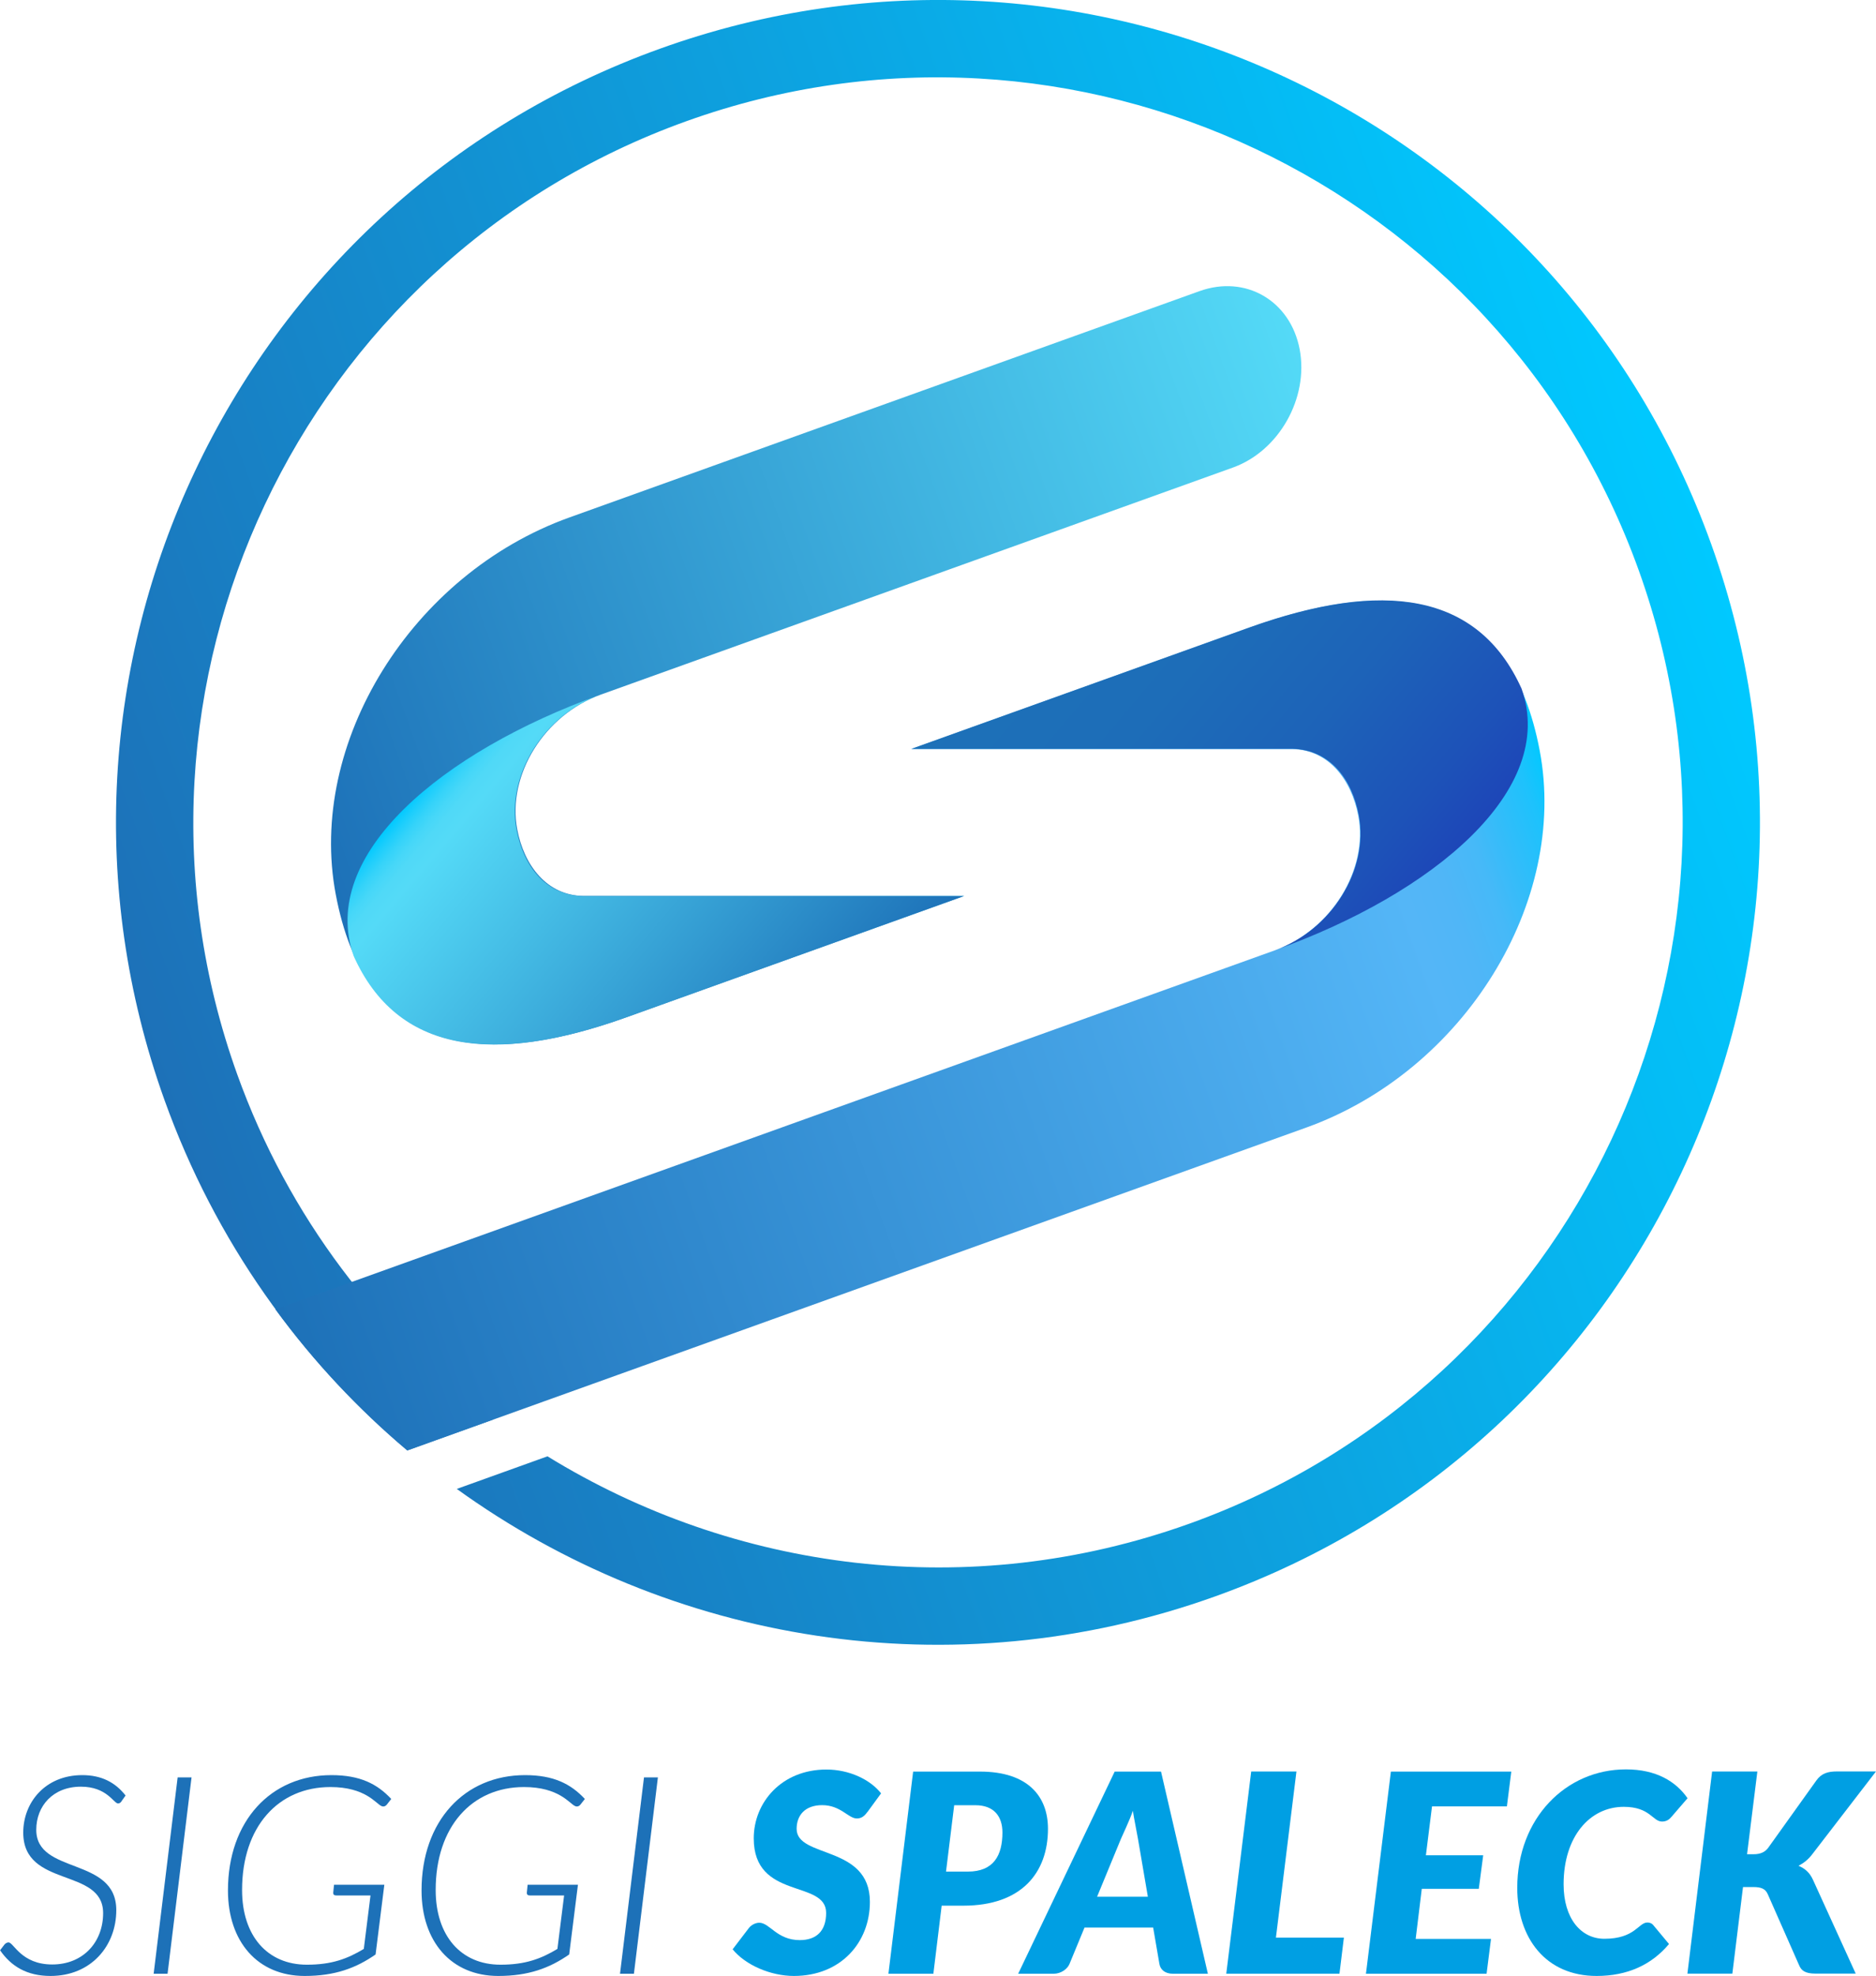 <?xml version="1.0" encoding="UTF-8"?><svg id="b" xmlns="http://www.w3.org/2000/svg" xmlns:xlink="http://www.w3.org/1999/xlink" viewBox="0 0 255.04 268.5"><defs><style>.i{fill:url(#g);}.j{fill:url(#h);}.k{fill:url(#f);}.l{fill:url(#d);}.m{fill:url(#e);}.n{fill:#009fe3;}.o{fill:#1d71b8;}</style><linearGradient id="d" x1="-1195.49" y1="-404.47" x2="-972.06" y2="-404.47" gradientTransform="translate(1284.22 126.17) rotate(-19.75)" gradientUnits="userSpaceOnUse"><stop offset="0" stop-color="#1d71b8"/><stop offset="1" stop-color="#00c9ff"/></linearGradient><linearGradient id="e" x1="-1190.93" y1="-381.8" x2="-1002.97" y2="-381.8" gradientTransform="translate(1284.22 126.17) rotate(-19.75)" gradientUnits="userSpaceOnUse"><stop offset="0" stop-color="#1d71b8"/><stop offset=".87" stop-color="#54b6f7"/><stop offset=".9" stop-color="#50b6f7"/><stop offset=".93" stop-color="#46b9f8"/><stop offset=".95" stop-color="#35bcf9"/><stop offset=".98" stop-color="#1dc2fc"/><stop offset="1" stop-color="#00c9ff"/></linearGradient><linearGradient id="f" x1="-1056.92" y1="-430.59" x2="-1023.98" y2="-373.53" gradientTransform="translate(1284.22 126.17) rotate(-19.75)" gradientUnits="userSpaceOnUse"><stop offset="0" stop-color="#1d71b8"/><stop offset=".33" stop-color="#1d6db8"/><stop offset=".61" stop-color="#1d63b8"/><stop offset=".87" stop-color="#1d52b8"/><stop offset="1" stop-color="#1d46b8"/></linearGradient><linearGradient id="g" x1="-1164.68" y1="-427.13" x2="-1015.63" y2="-427.13" gradientTransform="translate(1284.22 126.17) rotate(-19.75)" gradientUnits="userSpaceOnUse"><stop offset="0" stop-color="#1d71b8"/><stop offset="1" stop-color="#54daf7"/></linearGradient><linearGradient id="h" x1="-1143.67" y1="-435.4" x2="-1110.73" y2="-378.35" gradientTransform="translate(1284.22 126.17) rotate(-19.75)" gradientUnits="userSpaceOnUse"><stop offset="0" stop-color="#00c9ff"/><stop offset=".02" stop-color="#1dcefc"/><stop offset=".04" stop-color="#35d3f9"/><stop offset=".06" stop-color="#46d7f8"/><stop offset=".08" stop-color="#50d9f7"/><stop offset=".11" stop-color="#54daf7"/><stop offset="1" stop-color="#1d71b8"/></linearGradient></defs><g id="c"><path class="l" d="m89.77,6.6C31.7,27.45,1.52,91.43,22.37,149.5c6.89,19.18,18.48,35.32,33.02,47.58l11.66-4.19c-15.46-11.49-27.83-27.49-34.81-46.93C13.38,93.42,40.77,35.33,93.31,16.47c52.54-18.86,110.62,8.53,129.49,61.07,18.86,52.54-8.53,110.62-61.07,129.49-30.08,10.8-61.98,6.43-87.3-9.14l-12.33,4.43c28.86,20.81,67.15,27.51,103.17,14.58,58.07-20.85,88.24-84.83,67.39-142.9C211.81,15.92,147.84-14.25,89.77,6.6Z"/><path class="m" d="m55.44,197.06l-.09.03c-6.64-5.6-12.68-12.02-17.91-19.17l135.86-48.78c7.67-2.75,12.75-10.95,11.35-18.31-.93-4.89-4.06-8.99-9-9.04h-51.79s45.88-16.47,45.88-16.47c21.44-7.7,35.66-3.95,39.58,16.66,3.91,20.6-10.3,43.54-31.74,51.24l-122.13,43.85Z"/><path class="k" d="m175.73,101.75h-51.8s45.88-16.47,45.88-16.47c18.14-6.51,31.12-4.84,37.05,8.31,4.87,13.82-12.08,27.83-33.48,35.51,7.67-2.75,12.75-10.95,11.35-18.31-.93-4.89-3.86-8.88-9-9.04Z"/><path class="i" d="m79.32,121.74c-4.95-.05-8.08-4.14-9-9.04-1.4-7.36,3.68-15.56,11.35-18.31l85.95-30.86c6.26-2.25,10.32-9.44,9.07-16.06h0c-1.26-6.62-7.35-10.16-13.62-7.91l-85.68,30.76c-21.44,7.7-35.65,30.64-31.74,51.24,3.91,20.61,18.14,24.35,39.58,16.65l45.88-16.47h-51.79Z"/><path class="j" d="m79.22,121.77h51.8s-45.88,16.47-45.88,16.47c-18.14,6.51-31.12,4.84-37.05-8.31-4.87-13.82,12.08-27.83,33.48-35.51-7.67,2.75-12.75,10.95-11.35,18.31.93,4.89,3.86,8.88,9,9.04Z"/><path class="o" d="m16.54,244.74c-.13.21-.3.32-.49.32-.6,0-1.51-2.28-5.05-2.28-3.81,0-6.07,2.64-6.07,5.86,0,6.15,10.88,3.6,10.88,10.92,0,4.85-3.43,8.94-8.94,8.94-3.22,0-5.36-1.32-6.86-3.49l.62-.81c.17-.17.36-.26.53-.26.7,0,1.72,3,5.94,3s6.92-3.05,6.92-6.98c0-6.24-10.86-3.36-10.86-10.94,0-4.09,2.98-7.81,8.03-7.81,2.56,0,4.47.96,5.88,2.77l-.53.75Z"/><path class="o" d="m22.78,268.2h-1.89l3.26-26.68h1.89l-3.26,26.68Z"/><path class="o" d="m49.46,264.82l.91-7.26h-4.66c-.28,0-.41-.11-.41-.36,0-.02,0-.04.11-1.09h6.84l-1.19,9.47c-2.66,1.85-5.52,2.92-9.64,2.92-6.41,0-10.43-4.68-10.43-11.62,0-9.43,5.83-15.67,14.07-15.67,3.88,0,6.22,1.19,8.13,3.24l-.58.74c-.15.19-.32.28-.49.28-.09,0-.21-.02-.3-.08-.72-.32-2.15-2.56-6.9-2.56-7.09,0-12.01,5.39-12.01,13.99,0,6.24,3.45,10.15,8.81,10.15,3.36,0,5.49-.79,7.75-2.15Z"/><path class="o" d="m75.78,264.82l.91-7.26h-4.66c-.28,0-.41-.11-.41-.36,0-.02,0-.04.11-1.09h6.84l-1.19,9.47c-2.66,1.85-5.52,2.92-9.64,2.92-6.41,0-10.43-4.68-10.43-11.62,0-9.43,5.83-15.67,14.07-15.67,3.88,0,6.22,1.19,8.13,3.24l-.58.74c-.15.19-.32.28-.49.28-.09,0-.21-.02-.3-.08-.72-.32-2.15-2.56-6.9-2.56-7.09,0-12.01,5.39-12.01,13.99,0,6.24,3.45,10.15,8.81,10.15,3.36,0,5.49-.79,7.75-2.15Z"/><path class="o" d="m86.18,268.2h-1.89l3.26-26.68h1.89l-3.26,26.68Z"/><path class="n" d="m117.91,246.23c-.43.6-.83.87-1.43.87-1.15,0-2.19-1.81-4.71-1.81-2.32,0-3.47,1.38-3.47,3.22,0,4.04,9.96,2.15,9.96,9.92,0,5.51-3.94,10.07-10.33,10.07-3.15,0-6.58-1.47-8.33-3.62l2.19-2.87c.32-.43.91-.74,1.43-.74,1.43,0,2.39,2.36,5.51,2.36,2.28,0,3.58-1.26,3.58-3.7,0-4.56-9.84-1.7-9.84-10.13,0-4.88,3.79-9.35,9.88-9.35,3.11,0,5.98,1.38,7.43,3.24l-1.85,2.53Z"/><path class="n" d="m128.02,258.94l-1.13,9.26h-6.11l3.36-27.47h9.09c6.52,0,9.24,3.38,9.24,7.77,0,5.98-3.6,10.45-11.5,10.45h-2.94Zm1.7-13.63l-1.11,9.01h2.96c3.51,0,4.71-2.19,4.71-5.32,0-2.17-1.15-3.7-3.66-3.7h-2.9Z"/><path class="n" d="m164.22,268.2h-4.75c-1.06,0-1.72-.53-1.85-1.34l-.85-4.94h-9.33l-2.04,4.94c-.28.7-1.17,1.34-2.15,1.34h-4.83l13.12-27.47h6.3l6.37,27.47Zm-15.07-10.47h6.9l-1.34-7.84c-.23-1.3-.53-2.72-.7-3.83-.4,1.21-1.38,3.24-1.64,3.86l-3.22,7.81Z"/><path class="n" d="m173.46,263.29h9.24l-.6,4.9h-15.39l3.39-27.47h6.15l-2.79,22.57Z"/><path class="n" d="m204.84,245.46h-10.16l-.83,6.64h7.79l-.6,4.56h-7.75l-.83,6.81h10.24l-.6,4.73h-16.4l3.39-27.47h16.37l-.6,4.73Z"/><path class="n" d="m223.96,261.24c.4,0,.66.17.79.34l2.15,2.58c-2.39,2.85-5.68,4.34-9.84,4.34-6.94,0-10.79-5.17-10.79-11.97,0-9.45,6.6-16.1,14.78-16.1,4.09,0,6.77,1.62,8.37,3.92l-2.15,2.49c-.3.36-.66.68-1.32.68-1.28,0-1.62-2-5.2-2-4.64,0-8.18,4.07-8.18,10.52,0,4.68,2.38,7.41,5.54,7.41,4.19,0,4.62-2.21,5.85-2.21Z"/><path class="n" d="m237.5,251.96h.91c.89,0,1.56-.28,2-.91l6.52-9.11c.7-.98,1.58-1.23,2.79-1.23h5.32l-8.64,11.22c-.58.77-1.21,1.24-1.89,1.6.85.36,1.51.91,1.96,1.9l5.81,12.75h-5.47c-1.4,0-1.92-.41-2.22-1.13l-4.26-9.65c-.32-.74-.9-.98-1.96-.98h-1.41l-1.45,11.77h-6.11l3.36-27.47h6.15l-1.4,11.24Z"/></g></svg>